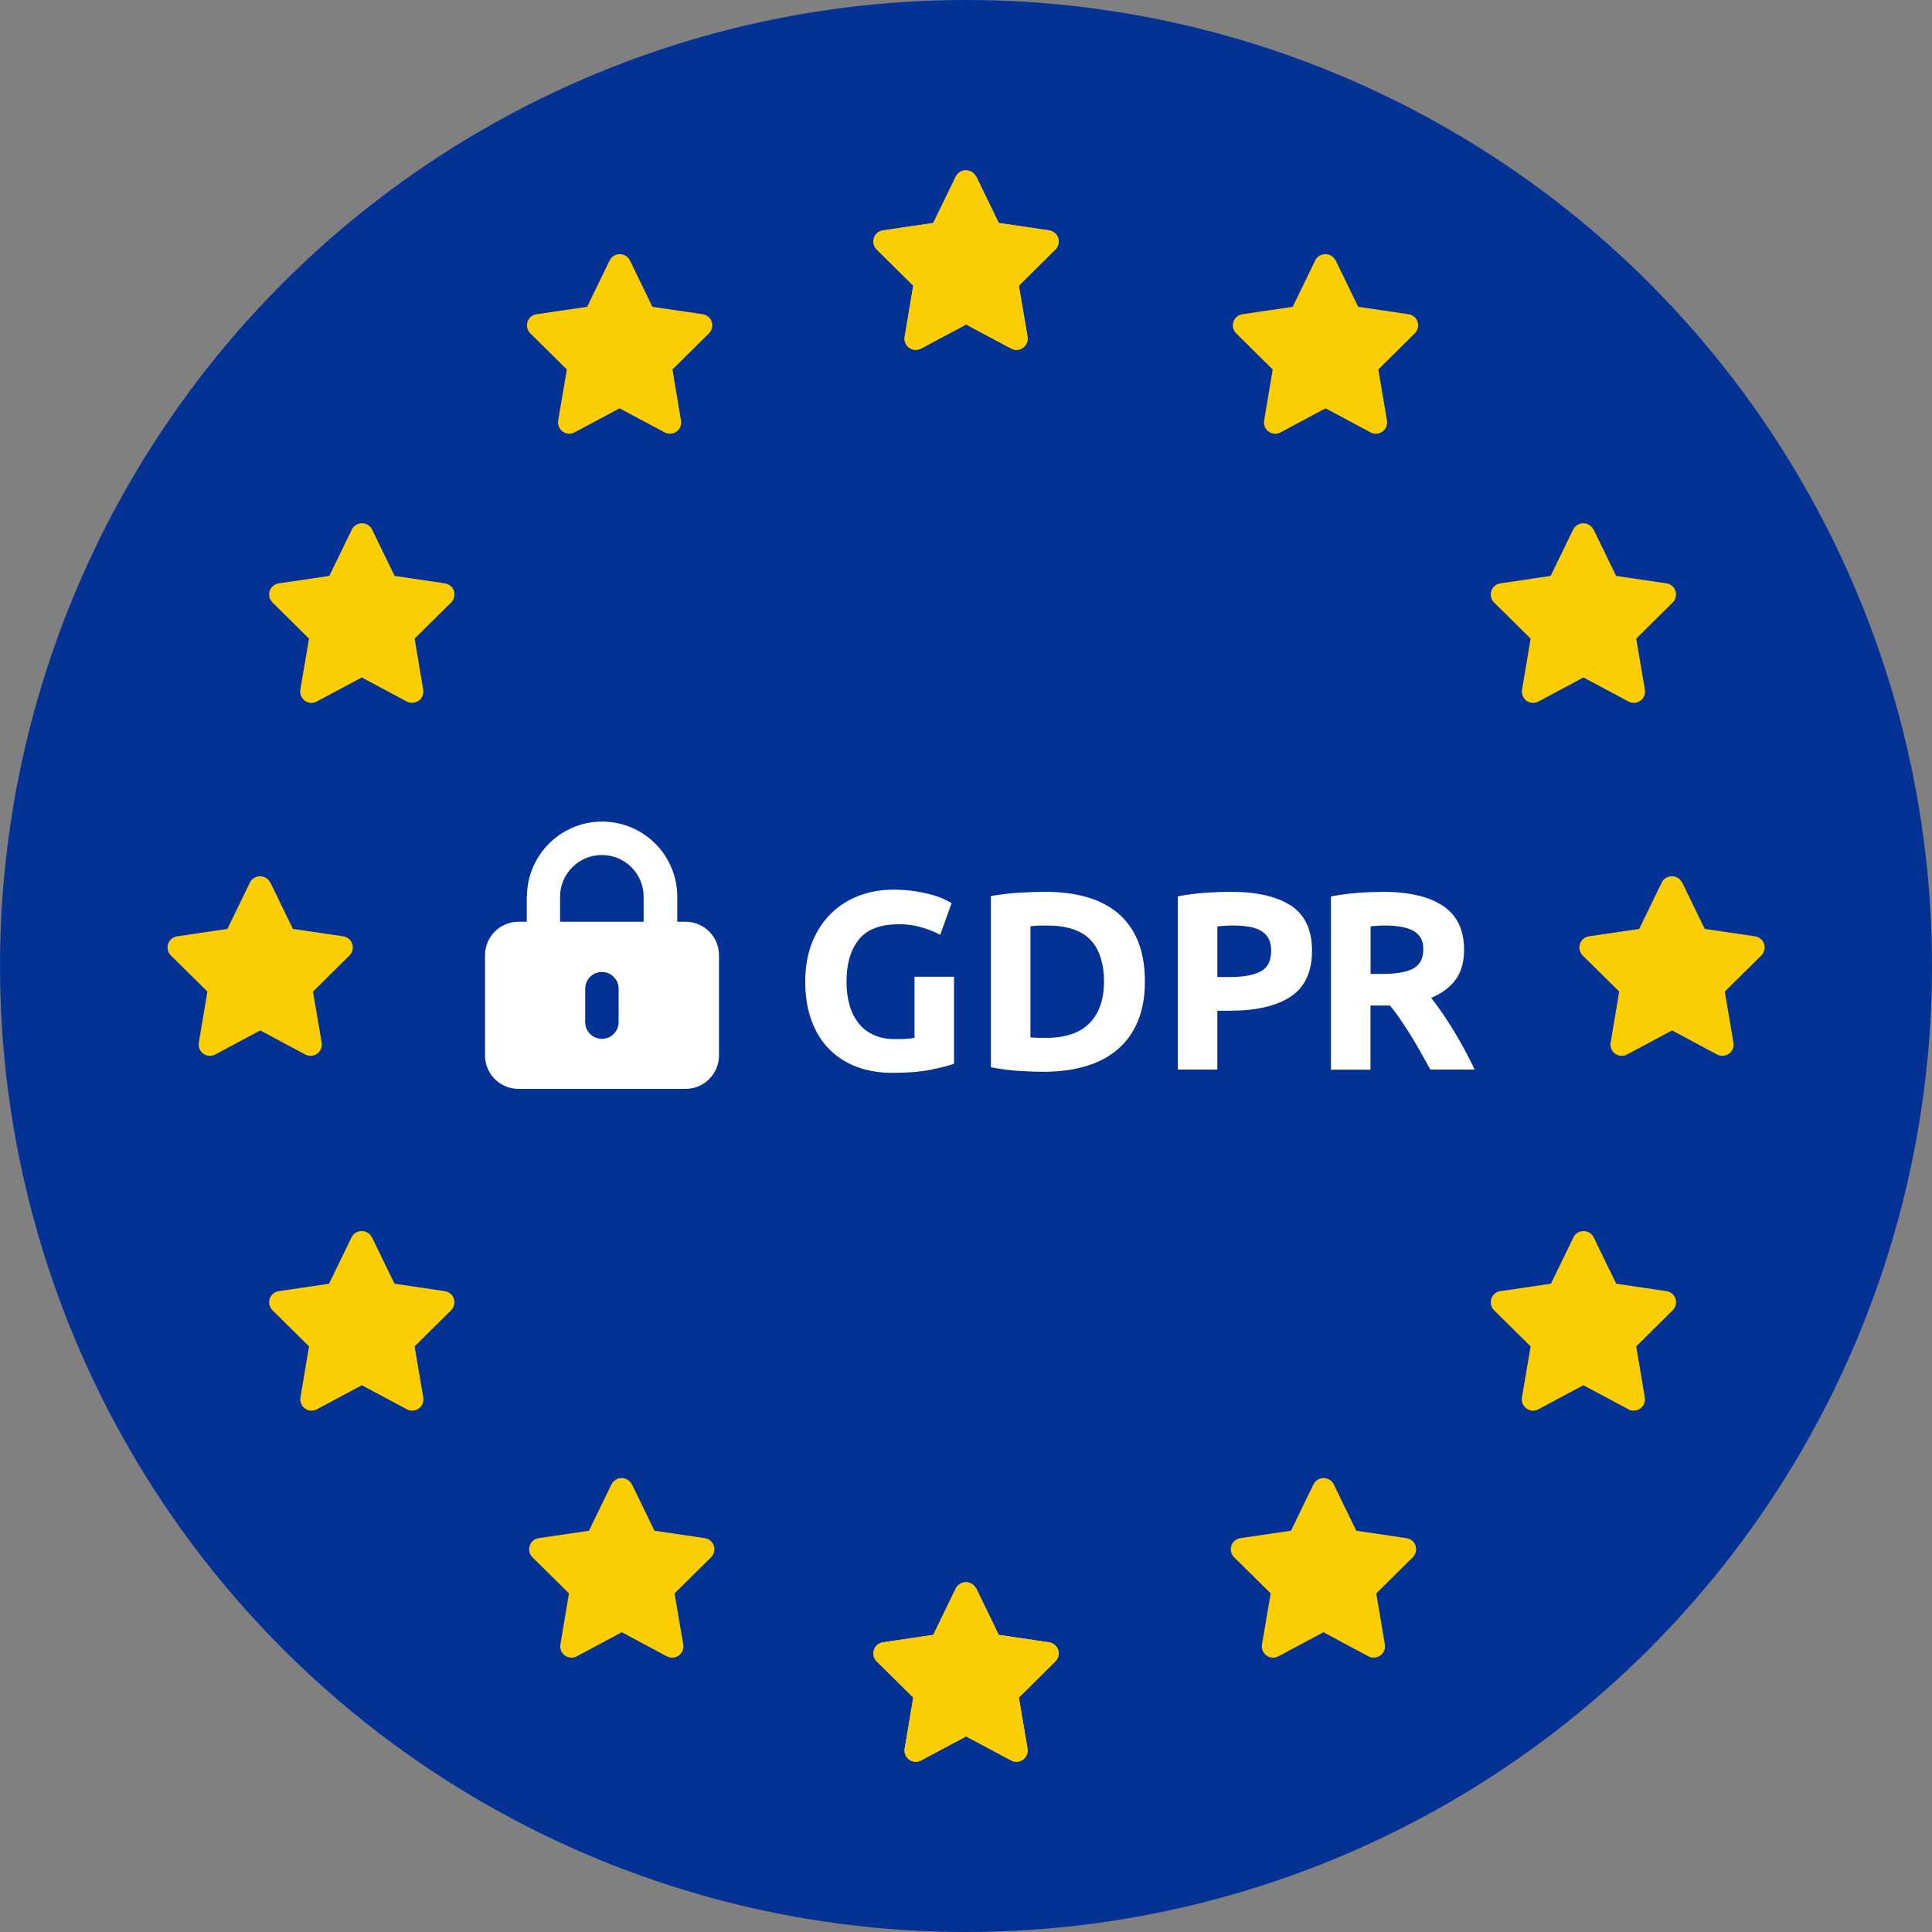 <?xml version="1.0" encoding="UTF-8"?> <svg xmlns="http://www.w3.org/2000/svg" id="Laag_1" version="1.1" viewBox="0 0 200 200"><rect x="0" y="0" width="200" height="200" fill="#808080" stroke="none"/><defs><style> .st0 { fill: #fff; } .st1 { fill: #fbce03; } .st2 { fill: #043294; } </style></defs><circle class="st2" cx="100" cy="100" r="100"></circle><g><path class="st1" d="M101.04,18.28c-.19-.4-.6-.65-1.05-.65s-.85.25-1.05.65l-2.33,4.8-5.21.77c-.44.07-.8.37-.93.79s-.03.88.29,1.19l3.78,3.74-.89,5.29c-.07.44.11.88.47,1.14s.84.29,1.23.08l4.66-2.49,4.66,2.49c.39.21.87.18,1.23-.08s.54-.7.47-1.14l-.9-5.29,3.78-3.74c.31-.31.42-.77.29-1.19s-.5-.72-.93-.79l-5.22-.77-2.33-4.8Z"></path><path class="st1" d="M101.04,164.44c-.19-.4-.6-.65-1.05-.65s-.85.25-1.05.65l-2.33,4.8-5.21.77c-.44.07-.8.37-.93.79s-.03.88.29,1.19l3.78,3.74-.89,5.29c-.07.44.11.88.47,1.14s.84.29,1.23.08l4.66-2.49,4.66,2.49c.39.21.87.18,1.23-.08s.54-.7.47-1.14l-.9-5.29,3.78-3.74c.31-.31.42-.77.29-1.19s-.5-.72-.93-.79l-5.22-.77-2.33-4.8Z"></path><path class="st1" d="M101.04,18.28c-.19-.4-.6-.65-1.05-.65s-.85.25-1.05.65l-2.33,4.8-5.21.77c-.44.07-.8.37-.93.79s-.03.88.29,1.19l3.78,3.74-.89,5.29c-.07.44.11.88.47,1.14s.84.29,1.23.08l4.66-2.49,4.66,2.49c.39.21.87.18,1.23-.08s.54-.7.47-1.14l-.9-5.29,3.78-3.74c.31-.31.42-.77.29-1.19s-.5-.72-.93-.79l-5.22-.77-2.33-4.8Z"></path><path class="st1" d="M101.04,164.44c-.19-.4-.6-.65-1.05-.65s-.85.25-1.05.65l-2.33,4.8-5.21.77c-.44.07-.8.37-.93.79s-.03.88.29,1.19l3.78,3.74-.89,5.29c-.07.44.11.88.47,1.14s.84.29,1.23.08l4.66-2.49,4.66,2.49c.39.21.87.18,1.23-.08s.54-.7.47-1.14l-.9-5.29,3.78-3.74c.31-.31.42-.77.29-1.19s-.5-.72-.93-.79l-5.22-.77-2.33-4.8Z"></path><path class="st1" d="M174.12,91.36c-.19-.4-.6-.65-1.05-.65s-.85.25-1.05.65l-2.33,4.8-5.21.77c-.44.07-.8.37-.93.79s-.03.88.29,1.19l3.78,3.74-.89,5.29c-.07.44.11.88.47,1.14s.84.29,1.23.08l4.66-2.49,4.66,2.49c.39.21.87.18,1.23-.08s.54-.7.47-1.14l-.9-5.29,3.78-3.74c.31-.31.42-.77.29-1.19s-.5-.72-.93-.79l-5.22-.77-2.33-4.8Z"></path><path class="st1" d="M27.97,91.36c-.19-.4-.6-.65-1.05-.65s-.85.25-1.05.65l-2.33,4.8-5.21.77c-.44.07-.8.37-.93.79s-.03.88.29,1.19l3.78,3.74-.89,5.29c-.07.44.11.88.47,1.14s.84.29,1.23.08l4.66-2.49,4.66,2.49c.39.21.87.18,1.23-.08s.54-.7.47-1.14l-.9-5.29,3.78-3.74c.31-.31.42-.77.29-1.19s-.5-.72-.93-.79l-5.22-.77-2.33-4.8Z"></path><path class="st1" d="M138.25,26.96c-.19-.4-.6-.65-1.05-.65s-.85.25-1.05.65l-2.33,4.8-5.21.77c-.44.07-.8.37-.93.79s-.03.88.29,1.19l3.78,3.74-.89,5.29c-.07.44.11.88.47,1.14s.84.29,1.23.08l4.66-2.49,4.66,2.49c.39.21.87.18,1.23-.08s.54-.7.47-1.14l-.9-5.29,3.78-3.74c.31-.31.42-.77.29-1.19s-.5-.72-.93-.79l-5.22-.77-2.33-4.8Z"></path><path class="st1" d="M65.4,153.66c-.19-.4-.6-.65-1.05-.65s-.85.25-1.05.65l-2.33,4.8-5.21.77c-.44.07-.8.37-.93.79s-.03.88.29,1.19l3.78,3.74-.89,5.29c-.07.44.11.88.47,1.14s.84.29,1.23.08l4.66-2.49,4.66,2.49c.39.21.87.18,1.23-.08s.54-.7.47-1.14l-.9-5.29,3.78-3.74c.31-.31.42-.77.29-1.19s-.5-.72-.93-.79l-5.22-.77-2.33-4.8Z"></path><path class="st1" d="M164.95,54.82c-.19-.4-.6-.65-1.05-.65s-.85.25-1.05.65l-2.33,4.8-5.21.77c-.44.07-.8.37-.93.79s-.03.88.29,1.19l3.78,3.74-.89,5.29c-.07.44.11.88.47,1.14s.84.29,1.23.08l4.66-2.49,4.66,2.49c.39.21.87.18,1.23-.08s.54-.7.47-1.14l-.9-5.29,3.78-3.74c.31-.31.42-.77.29-1.19s-.5-.72-.93-.79l-5.22-.77-2.33-4.8Z"></path><path class="st1" d="M38.49,128.09c-.19-.4-.6-.65-1.05-.65s-.85.25-1.05.65l-2.33,4.8-5.21.77c-.44.07-.8.37-.93.79s-.03.88.29,1.19l3.78,3.74-.89,5.29c-.07.44.11.88.47,1.14s.84.29,1.23.08l4.66-2.49,4.66,2.49c.39.21.87.18,1.23-.08s.54-.7.47-1.14l-.9-5.29,3.78-3.74c.31-.31.42-.77.29-1.19s-.5-.72-.93-.79l-5.22-.77-2.33-4.8Z"></path><path class="st1" d="M60.76,31.76l-5.22.77c-.44.07-.8.37-.93.79s-.03.88.29,1.19l3.78,3.74-.9,5.29c-.07.44.11.87.47,1.14s.84.29,1.23.08l4.66-2.49,4.66,2.49c.39.21.87.17,1.23-.08s.54-.7.47-1.14l-.89-5.29,3.78-3.74c.31-.31.42-.77.29-1.19s-.5-.72-.93-.79l-5.21-.77-2.33-4.8c-.2-.4-.6-.65-1.05-.65s-.85.25-1.05.65l-2.33,4.8Z"></path><path class="st1" d="M133.62,158.46l-5.22.77c-.44.07-.8.37-.93.79s-.03.88.29,1.19l3.78,3.74-.9,5.29c-.07.44.11.87.47,1.14s.84.29,1.23.08l4.66-2.49,4.66,2.49c.39.21.87.17,1.23-.08s.54-.7.47-1.14l-.89-5.29,3.78-3.74c.31-.31.42-.77.29-1.19s-.5-.72-.93-.79l-5.21-.77-2.33-4.8c-.2-.4-.6-.65-1.05-.65s-.85.25-1.05.65l-2.33,4.8Z"></path><path class="st1" d="M34.07,59.62l-5.22.77c-.44.07-.8.37-.93.79s-.03.88.29,1.19l3.78,3.74-.9,5.29c-.07.44.11.87.47,1.14s.84.29,1.23.08l4.66-2.49,4.66,2.49c.39.21.87.17,1.23-.08s.54-.7.47-1.14l-.89-5.29,3.78-3.74c.31-.31.42-.77.29-1.19s-.5-.72-.93-.79l-5.21-.77-2.33-4.8c-.2-.4-.6-.65-1.05-.65s-.85.25-1.05.65l-2.33,4.8Z"></path><path class="st1" d="M160.53,132.89l-5.22.77c-.44.07-.8.37-.93.79s-.03.88.29,1.19l3.78,3.74-.9,5.29c-.07.44.11.87.47,1.14s.84.29,1.23.08l4.66-2.49,4.66,2.49c.39.21.87.17,1.23-.08s.54-.7.47-1.14l-.89-5.29,3.78-3.74c.31-.31.42-.77.29-1.19s-.5-.72-.93-.79l-5.21-.77-2.33-4.8c-.2-.4-.6-.65-1.05-.65s-.85.25-1.05.65l-2.33,4.8Z"></path></g><g><path class="st0" d="M62.31,88.51c2.39,0,4.32,1.94,4.32,4.32v2.59h-8.65v-2.59c0-2.39,1.94-4.32,4.32-4.32ZM54.53,92.83v2.59h-.86c-1.91,0-3.46,1.55-3.46,3.46v10.38c0,1.91,1.55,3.46,3.46,3.46h17.3c1.91,0,3.46-1.55,3.46-3.46v-10.38c0-1.91-1.55-3.46-3.46-3.46h-.86v-2.59c0-4.3-3.49-7.78-7.78-7.78s-7.78,3.49-7.78,7.78ZM64.04,102.35v3.46c0,.96-.77,1.73-1.73,1.73s-1.73-.77-1.73-1.73v-3.46c0-.96.77-1.73,1.73-1.73s1.73.77,1.73,1.73Z"></path><g><path class="st0" d="M93.03,95.68c-1.91,0-3.29.53-4.13,1.59-.85,1.06-1.27,2.51-1.27,4.34,0,.89.1,1.7.31,2.43.21.73.53,1.35.94,1.88s.94.93,1.57,1.22c.63.29,1.36.43,2.2.43.45,0,.84,0,1.17-.03.32-.02.61-.05.85-.1v-6.33h4.09v9c-.49.19-1.28.4-2.36.62s-2.42.33-4.02.33c-1.36,0-2.6-.21-3.71-.63-1.11-.42-2.06-1.03-2.85-1.84s-1.4-1.79-1.82-2.97c-.43-1.17-.64-2.51-.64-4.02s.24-2.87.71-4.04c.47-1.17,1.12-2.17,1.94-2.98.82-.81,1.79-1.43,2.9-1.85,1.11-.42,2.3-.63,3.56-.63.86,0,1.63.06,2.32.17.69.11,1.29.25,1.79.39.5.15.91.3,1.23.46.32.16.56.28.7.37l-1.18,3.28c-.56-.3-1.2-.56-1.93-.77-.73-.22-1.52-.33-2.38-.33Z"></path><path class="st0" d="M118.52,101.61c0,1.57-.25,2.95-.74,4.12-.49,1.17-1.19,2.14-2.09,2.91-.9.77-2,1.35-3.29,1.73-1.29.38-2.75.58-4.36.58-.74,0-1.59-.03-2.57-.09-.98-.06-1.94-.19-2.89-.38v-17.72c.94-.17,1.93-.29,2.95-.35,1.02-.06,1.9-.09,2.64-.09,1.56,0,2.97.17,4.24.52,1.27.35,2.36.9,3.27,1.65.91.75,1.61,1.72,2.1,2.89.49,1.17.74,2.58.74,4.23ZM106.68,107.39c.19.02.41.03.67.04.25,0,.55.01.91.01,2.05,0,3.57-.52,4.55-1.55.99-1.03,1.48-2.46,1.48-4.28s-.47-3.35-1.42-4.33c-.94-.98-2.44-1.47-4.49-1.47-.28,0-.57,0-.87.01-.3,0-.58.03-.84.07v11.49Z"></path><path class="st0" d="M127.39,92.32c2.71,0,4.79.48,6.25,1.43,1.45.95,2.18,2.52,2.18,4.68s-.74,3.77-2.21,4.74c-1.47.97-3.57,1.46-6.3,1.46h-1.29v6.09h-4.09v-17.93c.89-.17,1.84-.3,2.83-.37,1-.07,1.87-.1,2.63-.1ZM127.65,95.81c-.3,0-.59,0-.88.03-.29.02-.54.04-.75.05v5.25h1.29c1.42,0,2.48-.19,3.2-.58.72-.38,1.08-1.1,1.08-2.15,0-.51-.09-.93-.27-1.26-.18-.33-.45-.6-.79-.8-.34-.2-.76-.34-1.25-.42-.49-.08-1.03-.12-1.63-.12Z"></path><path class="st0" d="M143.11,92.32c2.73,0,4.82.49,6.27,1.46s2.18,2.48,2.18,4.53c0,1.28-.29,2.31-.88,3.11s-1.43,1.42-2.53,1.88c.37.46.75.98,1.15,1.56.4.59.8,1.2,1.19,1.84.39.64.77,1.3,1.14,1.99s.71,1.37,1.02,2.03h-4.58c-.33-.59-.67-1.2-1.01-1.81-.34-.61-.69-1.21-1.05-1.78-.36-.58-.72-1.12-1.07-1.64-.35-.52-.7-.98-1.05-1.4h-2.02v6.64h-4.09v-17.93c.89-.17,1.82-.3,2.77-.37.95-.07,1.81-.1,2.56-.1ZM143.35,95.81c-.3,0-.56,0-.8.03-.24.02-.46.04-.67.05v4.93h1.15c1.54,0,2.64-.19,3.31-.58.66-.38,1-1.04,1-1.97s-.34-1.53-1.01-1.9c-.67-.38-1.67-.56-2.98-.56Z"></path></g></g></svg> 